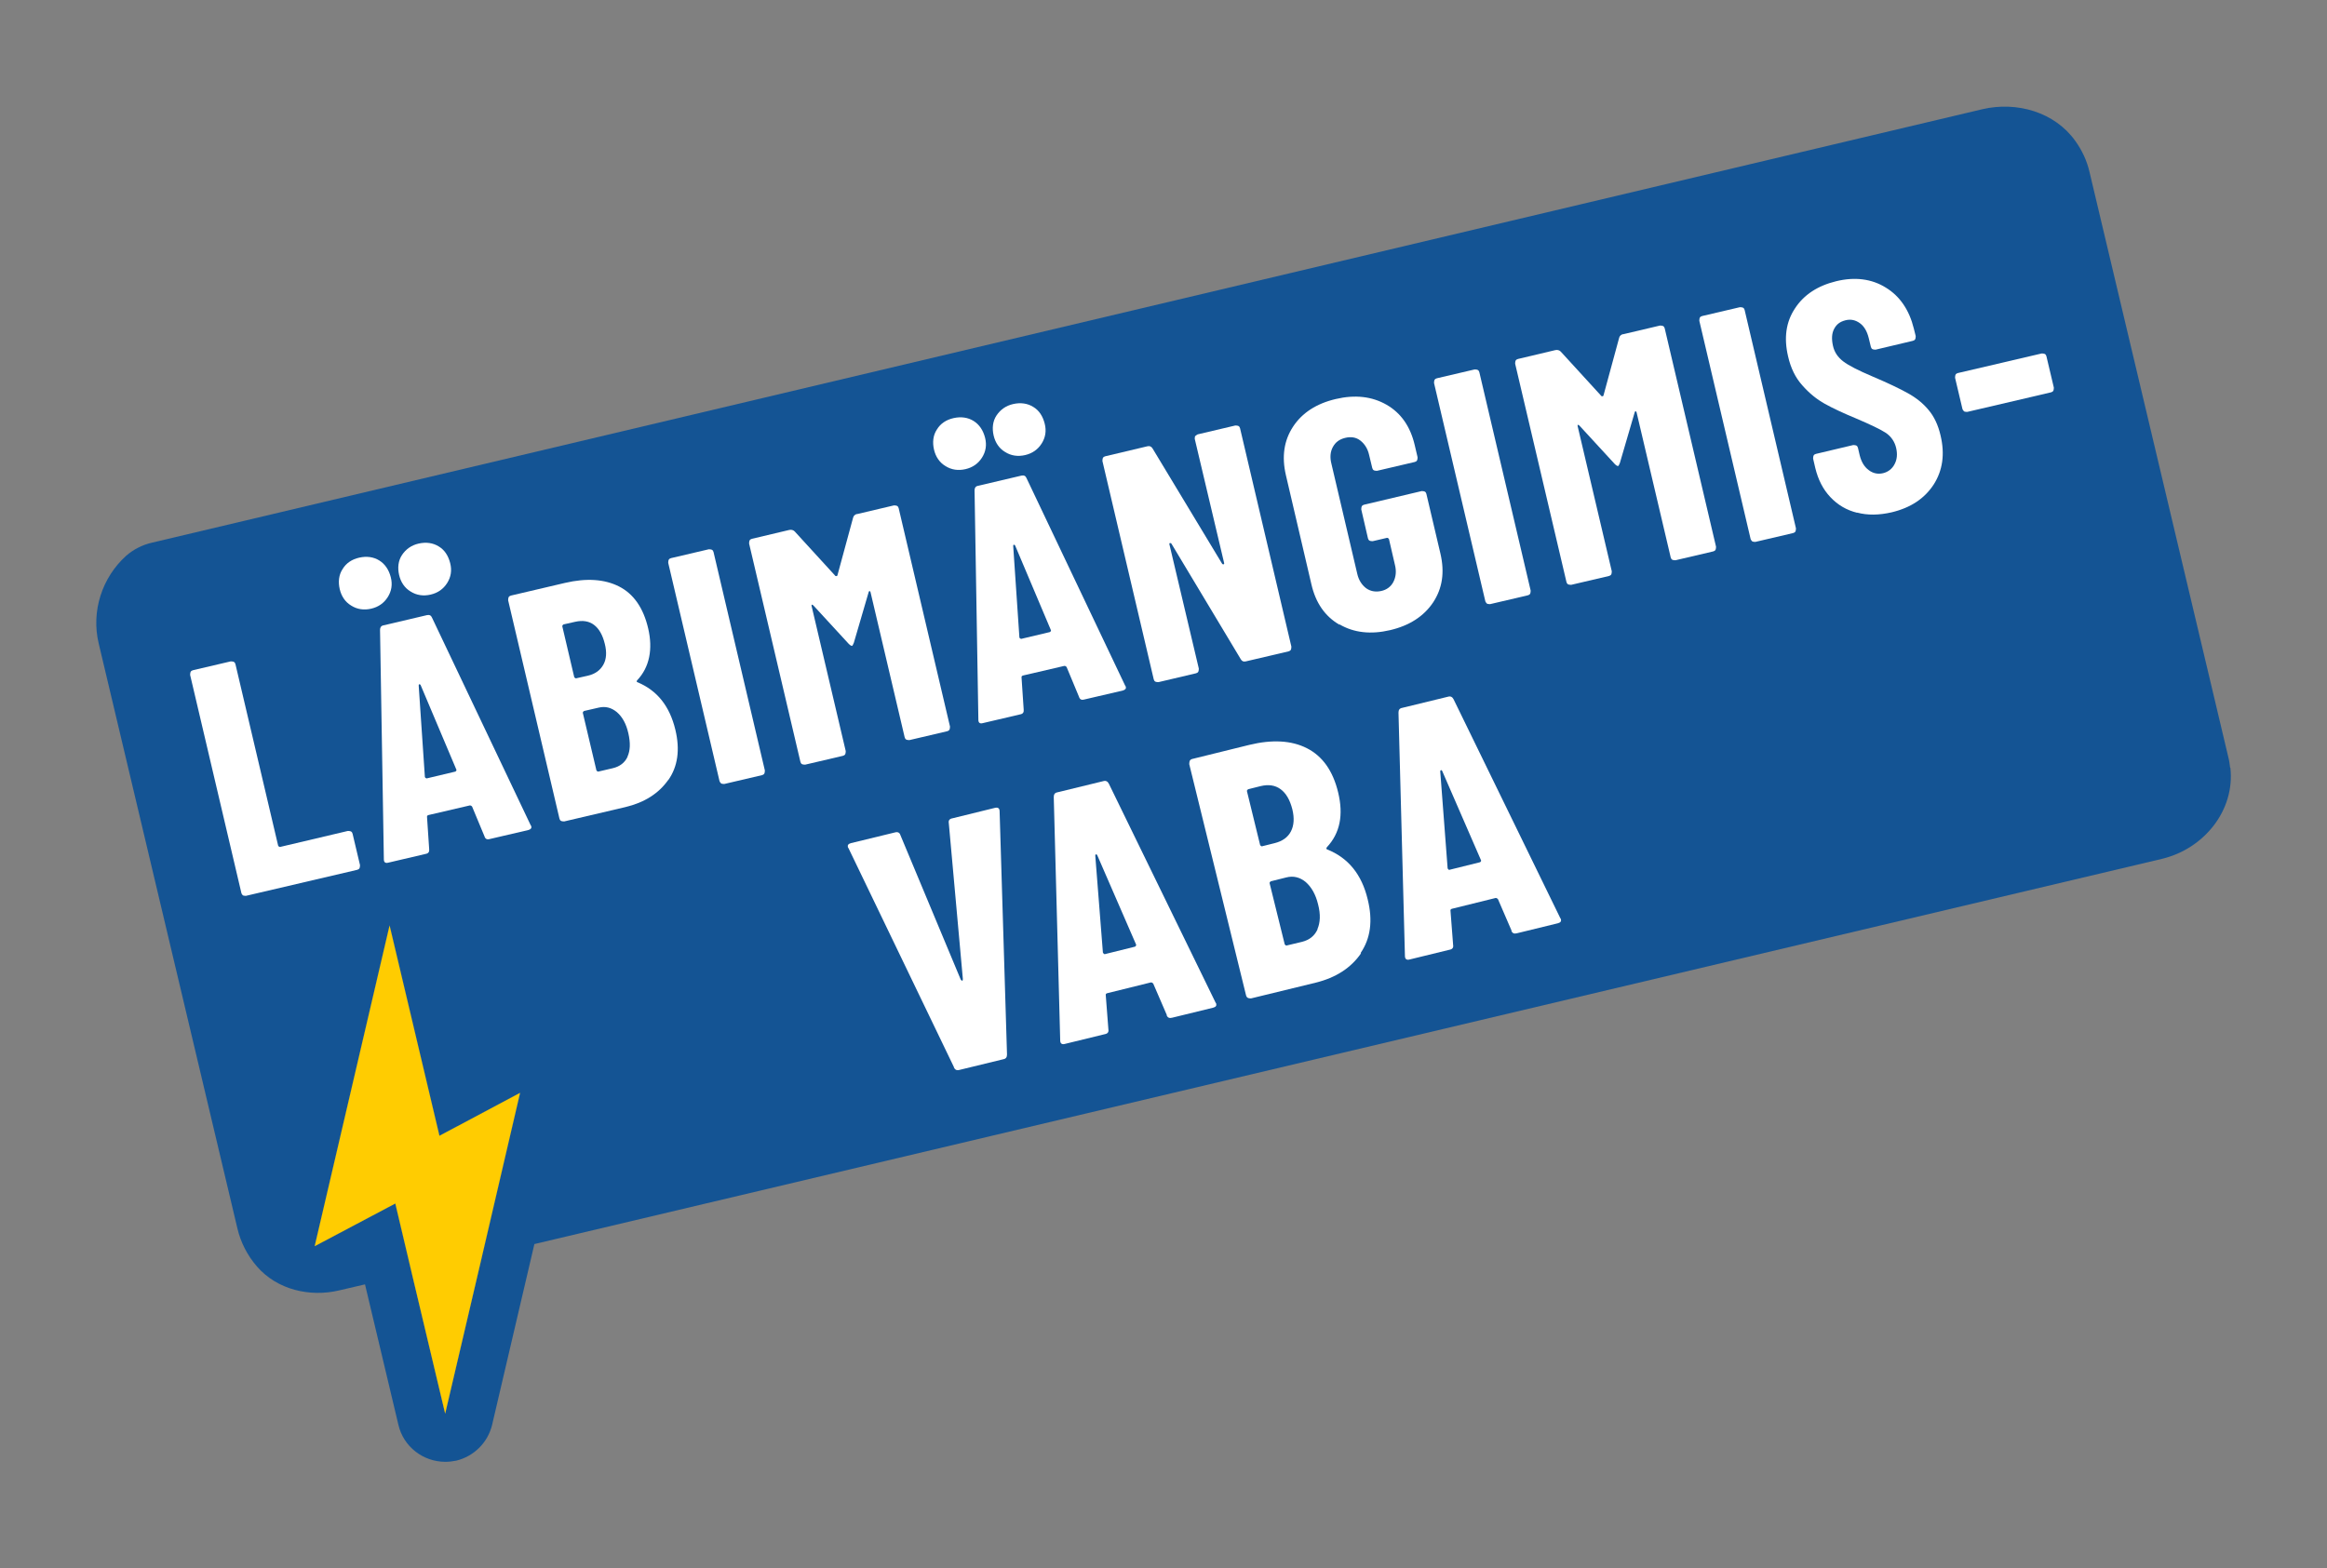 <?xml version="1.0" encoding="UTF-8"?><svg id="a" xmlns="http://www.w3.org/2000/svg" width="97.54" height="65.76" viewBox="0 0 97.54 65.76"><rect x="0" y="0" width="97.54" height="65.76" fill="#808080" stroke="none"/><defs><style>.b{fill:#fff;}.c{fill:#145494;}.d{fill:#ffcc01;}</style></defs><polygon class="c" points="21.8 45.82 20.2 52.69 17.26 53.38 16.57 50.46 13.19 52.25 16.33 38.8 18.42 47.62 21.8 45.82"/><path class="c" d="M93.48,32.19c-.02-.16-.04-.31-.08-.46l-5.81-24.5c-.11-.49-.32-.93-.6-1.32-.86-1.21-2.45-1.67-3.9-1.33L6.38,22.75c-.4.09-.78.28-1.09.55-1.01.91-1.48,2.33-1.15,3.69l5.81,24.51c.14.6.43,1.15.82,1.6.84.97,2.21,1.3,3.46,1l1.07-.25,1.4,5.89c.21.91,1.03,1.55,1.97,1.55.15,0,.31-.02.46-.05.73-.18,1.32-.75,1.5-1.51l1.77-7.57,68.22-16.15c1.76-.42,3.07-2.03,2.87-3.82h0ZM18.66,59.27l-1.4-5.89-.69-2.92-3.38,1.79,3.14-13.45,2.09,8.82,3.38-1.8-1.6,6.87s-1.54,6.58-1.54,6.58Z"/><polygon class="c" points="21.8 45.82 20.2 52.69 18.66 59.27 17.26 53.38 16.57 50.46 13.19 52.25 16.33 38.8 18.42 47.62 21.8 45.82"/><polygon class="d" points="18.42 47.62 16.33 38.8 13.19 52.25 16.57 50.46 17.26 53.38 18.66 59.27 20.2 52.69 21.8 45.82 18.42 47.62"/><path class="b" d="M39.99,44.75l-4.42-9.18-.03-.05c-.02-.09.02-.14.13-.17l1.85-.45c.11-.03.19.01.22.11l2.53,6.06s.04.05.06.05.03-.03.03-.07l-.59-6.54c-.02-.11.03-.18.15-.2l1.79-.44c.12-.03.19.02.19.15l.31,10.19c0,.11-.04.18-.15.2l-1.85.45c-.11.03-.18-.01-.23-.11Z"/><path class="b" d="M48.91,42.56l-.57-1.32s-.05-.06-.1-.05l-1.82.45c-.06.01-.08.05-.07.09l.11,1.43c.02.11-.03.18-.15.2l-1.68.41c-.12.03-.19-.02-.19-.15l-.27-10.2c0-.11.04-.18.15-.2l1.93-.47c.1-.03.18.01.23.11l4.47,9.17.03.05c.02.09-.02.14-.13.17l-1.72.42c-.11.03-.19,0-.23-.11ZM46.29,40.01l1.29-.32s.06-.04.04-.09l-1.63-3.75s-.03-.04-.05-.03-.03.02-.03.05l.32,4.07s.04.07.07.06Z"/><path class="b" d="M57.05,39.97c-.42.61-1.05,1.02-1.9,1.23l-2.71.66s-.09,0-.13-.02c-.04-.02-.07-.06-.08-.11l-2.38-9.69s0-.09.02-.14c.02-.04.06-.07.11-.08l2.39-.59c.95-.23,1.76-.19,2.41.14.65.33,1.09.94,1.31,1.85.23.95.08,1.71-.47,2.3-.03.04-.03.07,0,.09.89.35,1.46,1.05,1.71,2.1.22.89.12,1.64-.3,2.25ZM52.27,33.18l.55,2.25s.04.07.09.05l.52-.13c.32-.08.55-.24.68-.49.13-.25.15-.56.06-.93-.1-.39-.26-.67-.49-.84-.23-.17-.51-.21-.84-.13l-.52.13s-.07.04-.05.09ZM55.22,38.96c.12-.27.14-.62.03-1.04-.1-.42-.28-.73-.52-.94-.24-.2-.52-.27-.82-.19l-.64.16s-.07.04-.05.09l.63,2.55s.04.07.09.05l.63-.15c.32-.08.53-.25.66-.53Z"/><path class="b" d="M63.36,39.02l-.57-1.32s-.05-.06-.1-.05l-1.82.45c-.06.01-.08.05-.07.09l.11,1.43c.02.11-.03.18-.15.2l-1.68.41c-.12.03-.19-.02-.19-.15l-.27-10.2c0-.11.04-.18.15-.2l1.93-.47c.1-.03.18.01.23.11l4.47,9.17.03.05c.02.09-.02.14-.13.17l-1.72.42c-.11.03-.19,0-.23-.11ZM60.75,36.47l1.29-.32s.06-.04.04-.08l-1.63-3.75s-.03-.04-.05-.03-.03.02-.03.05l.31,4.07s.04.07.07.06Z"/><path class="b" d="M10.19,37.55s-.06-.06-.07-.1l-2.15-9.15s0-.09.02-.13c.02-.04.06-.06.1-.07l1.58-.37s.09,0,.13.02.06.06.07.1l1.79,7.61s.04.06.08.05l2.84-.67s.09,0,.13.02c.04.02.06.06.07.1l.31,1.31s0,.09-.02.13c-.02.04-.06.06-.1.07l-4.66,1.09s-.09,0-.13-.02Z"/><path class="b" d="M20.31,35.07l-.52-1.25s-.04-.06-.1-.05l-1.72.4c-.05.01-.08.04-.07.09l.09,1.35c.01.1-.03.17-.14.19l-1.58.37c-.12.03-.18-.02-.18-.14l-.16-9.62c0-.1.04-.17.14-.19l1.83-.43c.1-.02.17.01.21.11l4.13,8.69.03.05c.02.08-.02.13-.12.16l-1.63.38c-.11.03-.18-.01-.21-.11ZM14.72,25.39c-.25-.15-.41-.39-.48-.69s-.04-.6.12-.84c.15-.25.39-.41.7-.48s.6-.03.84.12.4.39.48.7.03.59-.13.84c-.16.25-.39.41-.69.48s-.59.03-.84-.13ZM17.87,32.64l1.22-.29s.06-.04.04-.08l-1.5-3.55s-.03-.04-.05-.03c-.02,0-.03.02-.03.05l.26,3.84s.03.06.07.05ZM17.21,24.8c-.25-.15-.41-.39-.48-.69s-.04-.6.12-.84.39-.41.7-.48.6-.03.84.12c.25.15.4.39.48.7s.03.59-.13.84c-.16.25-.39.41-.69.48s-.59.03-.84-.13Z"/><path class="b" d="M28.01,32.7c-.4.57-1,.95-1.8,1.14l-2.56.6s-.09,0-.13-.02c-.04-.02-.06-.06-.07-.1l-2.15-9.15s0-.09.02-.13c.02-.04.06-.06.1-.07l2.26-.53c.9-.21,1.66-.16,2.27.15.61.31,1.02.9,1.22,1.76s.06,1.62-.46,2.17c-.03.04-.03.06,0,.08.83.34,1.36,1,1.6,2,.2.84.1,1.54-.3,2.11ZM23.57,26.26l.5,2.13s.04.06.08.05l.49-.11c.31-.07.52-.23.65-.46.13-.23.15-.53.06-.88-.09-.37-.24-.63-.45-.79-.21-.16-.48-.2-.79-.13l-.49.11s-.06.04-.05.08ZM26.3,31.73c.12-.26.13-.58.04-.98s-.25-.69-.48-.89c-.23-.19-.48-.26-.77-.19l-.61.14s-.06.04-.05.08l.57,2.41s.04.06.08.05l.6-.14c.3-.07.51-.23.63-.49Z"/><path class="b" d="M30.23,32.85s-.06-.06-.07-.1l-2.15-9.15s0-.09.02-.13c.02-.04.06-.06.1-.07l1.58-.37s.09,0,.13.02.06.06.07.1l2.15,9.15s0,.09-.02.13c-.02.04-.06.06-.1.07l-1.58.37s-.09,0-.13-.02Z"/><path class="b" d="M35.9,21.56l1.57-.37s.09,0,.13.02c.04.02.06.06.07.1l2.15,9.15s0,.09-.02.13c-.02.04-.06.06-.1.07l-1.58.37s-.09,0-.13-.02c-.04-.02-.06-.06-.07-.1l-1.43-6.08s-.02-.05-.04-.05-.03.02-.04.05l-.62,2.12c-.03.08-.06.13-.08.13s-.07-.02-.13-.08l-1.49-1.62s-.05-.03-.06-.03-.02.02-.01.06l1.43,6.08s0,.09-.02.13c-.02.04-.06.06-.1.07l-1.58.37s-.09,0-.13-.02c-.04-.02-.06-.06-.07-.1l-2.15-9.15s0-.09.02-.13c.02-.04.06-.06.1-.07l1.56-.37c.09-.02.17,0,.23.06l1.71,1.87s.06.02.08-.02l.66-2.43c.02-.08.08-.13.18-.16Z"/><path class="b" d="M45.23,29.22l-.52-1.25s-.04-.06-.1-.05l-1.72.4c-.05.01-.08.04-.07.09l.09,1.35c.01.1-.03.17-.14.19l-1.58.37c-.12.03-.18-.02-.18-.14l-.16-9.62c0-.1.04-.17.14-.19l1.83-.43c.1-.02.17.01.21.11l4.13,8.69.03.05c.02.08-.02.13-.12.16l-1.63.38c-.11.03-.18-.01-.21-.11ZM39.63,19.54c-.25-.15-.41-.39-.48-.69s-.04-.6.12-.84c.15-.25.39-.41.7-.48s.6-.03.84.12.4.39.48.7.03.59-.13.84c-.16.25-.39.41-.69.48s-.59.03-.84-.13ZM42.79,26.79l1.22-.29s.06-.04.04-.08l-1.5-3.55s-.03-.04-.05-.03c-.02,0-.03.02-.03.05l.26,3.84s.03.06.07.05ZM42.13,18.95c-.25-.15-.41-.39-.48-.69s-.04-.6.12-.84.39-.41.7-.48.6-.03.84.12c.25.15.4.39.48.7s.03.59-.13.84c-.16.25-.39.41-.69.48s-.59.03-.84-.13Z"/><path class="b" d="M50.11,18.28s.06-.06.1-.07l1.57-.37s.09,0,.13.02c.04.02.06.06.07.1l2.15,9.15s0,.09-.02.13c-.02.04-.06.06-.1.07l-1.79.42c-.09.02-.16,0-.21-.09l-2.91-4.85s-.03-.03-.06-.02-.03.03-.02.06l1.23,5.2s0,.09-.02.13c-.02.04-.06.06-.1.07l-1.57.37s-.09,0-.13-.02c-.04-.02-.06-.06-.07-.1l-2.15-9.15s0-.09.02-.13c.02-.04.06-.06.1-.07l1.77-.42c.09-.02.16.01.21.09l2.92,4.84s.03.03.06.02c.02-.01.03-.03.02-.06l-1.23-5.2s0-.09.02-.13Z"/><path class="b" d="M56.14,26.19c-.6-.35-.99-.91-1.17-1.69l-1.07-4.58c-.18-.78-.08-1.45.3-2.03s.98-.97,1.79-1.16,1.52-.11,2.13.24c.61.35,1,.92,1.18,1.69l.12.51s0,.09-.02.13c-.02.04-.06.06-.1.07l-1.58.37s-.09,0-.13-.02c-.04-.02-.06-.06-.07-.1l-.13-.54c-.06-.27-.19-.47-.37-.61s-.4-.17-.64-.11-.4.18-.51.38c-.11.2-.13.44-.06.71l1.08,4.6c.06.27.19.47.37.61.18.13.39.17.63.12s.42-.19.52-.39.13-.44.06-.71l-.25-1.08s-.04-.06-.08-.05l-.6.14s-.09,0-.13-.02c-.04-.02-.06-.06-.07-.1l-.28-1.21s0-.09.02-.13c.02-.04.06-.06.1-.07l2.41-.57s.09,0,.13.02c.04.02.06.06.07.1l.59,2.51c.18.78.08,1.45-.31,2.04-.39.58-.99.97-1.8,1.16s-1.52.11-2.12-.24Z"/><path class="b" d="M62.33,25.31s-.06-.06-.07-.1l-2.15-9.15s0-.09.02-.13c.02-.04.06-.06.1-.07l1.58-.37s.09,0,.13.02.06.06.07.1l2.15,9.15s0,.09-.02.13c-.02.04-.06.06-.1.07l-1.58.37s-.09,0-.13-.02Z"/><path class="b" d="M68.01,14.02l1.57-.37s.09,0,.13.02c.04.02.06.06.07.1l2.15,9.15s0,.09-.02.13c-.02.04-.06.06-.1.07l-1.58.37s-.09,0-.13-.02c-.04-.02-.06-.06-.07-.1l-1.43-6.08s-.02-.05-.04-.05-.03.02-.04.05l-.62,2.12c-.03.08-.06.13-.08.13s-.07-.02-.13-.08l-1.49-1.62s-.05-.03-.06-.03-.02.02-.01.06l1.43,6.08s0,.09-.02.13c-.02.04-.06.06-.1.07l-1.58.37s-.09,0-.13-.02c-.04-.02-.06-.06-.07-.1l-2.15-9.15s0-.09.02-.13c.02-.04.06-.06.1-.07l1.56-.37c.09-.02.17,0,.23.06l1.71,1.87s.06.02.08-.02l.66-2.43c.02-.08.08-.13.18-.16Z"/><path class="b" d="M73.45,22.7s-.06-.06-.07-.1l-2.15-9.15s0-.09.02-.13c.02-.04.06-.06.1-.07l1.58-.37s.09,0,.13.02.06.06.07.1l2.15,9.15s0,.09-.02.13c-.02.04-.06.06-.1.07l-1.58.37s-.09,0-.13-.02Z"/><path class="b" d="M77.85,21.5c-.45-.11-.82-.33-1.13-.66s-.51-.73-.63-1.22l-.09-.39s0-.09.02-.13c.02-.04.06-.06.1-.07l1.56-.37s.09,0,.13.02c.04.02.06.06.07.1l.07.3c.07.28.19.49.38.63.18.14.39.18.6.13s.38-.18.48-.37c.11-.2.13-.43.07-.69s-.21-.48-.43-.63c-.23-.15-.65-.35-1.26-.61-.53-.22-.96-.42-1.3-.61-.34-.19-.65-.44-.94-.77-.29-.32-.49-.73-.6-1.22-.18-.77-.09-1.44.29-2.01.37-.57.95-.95,1.73-1.14s1.49-.1,2.08.27c.59.36.98.94,1.17,1.71l.08.32s0,.09-.02.13c-.02.04-.06.06-.1.07l-1.56.37s-.09,0-.13-.02c-.04-.02-.06-.06-.07-.1l-.09-.37c-.07-.28-.19-.49-.37-.62-.18-.13-.38-.18-.61-.12s-.37.17-.47.36-.11.42-.05.7.21.49.43.66c.22.17.63.38,1.22.63.66.28,1.16.52,1.5.71s.63.42.86.7c.23.27.4.63.5,1.06.19.79.09,1.48-.29,2.07-.38.58-.96.97-1.76,1.16-.52.12-1.01.13-1.45.01Z"/><path class="b" d="M82.33,17.25s-.06-.06-.07-.1l-.31-1.31s0-.09.02-.13c.02-.04.06-.06.1-.07l3.51-.82s.09,0,.13.02c.04.02.06.06.07.1l.31,1.31s0,.09-.02.13c-.02.04-.06.06-.1.07l-3.51.82s-.09,0-.13-.02Z"/></svg>